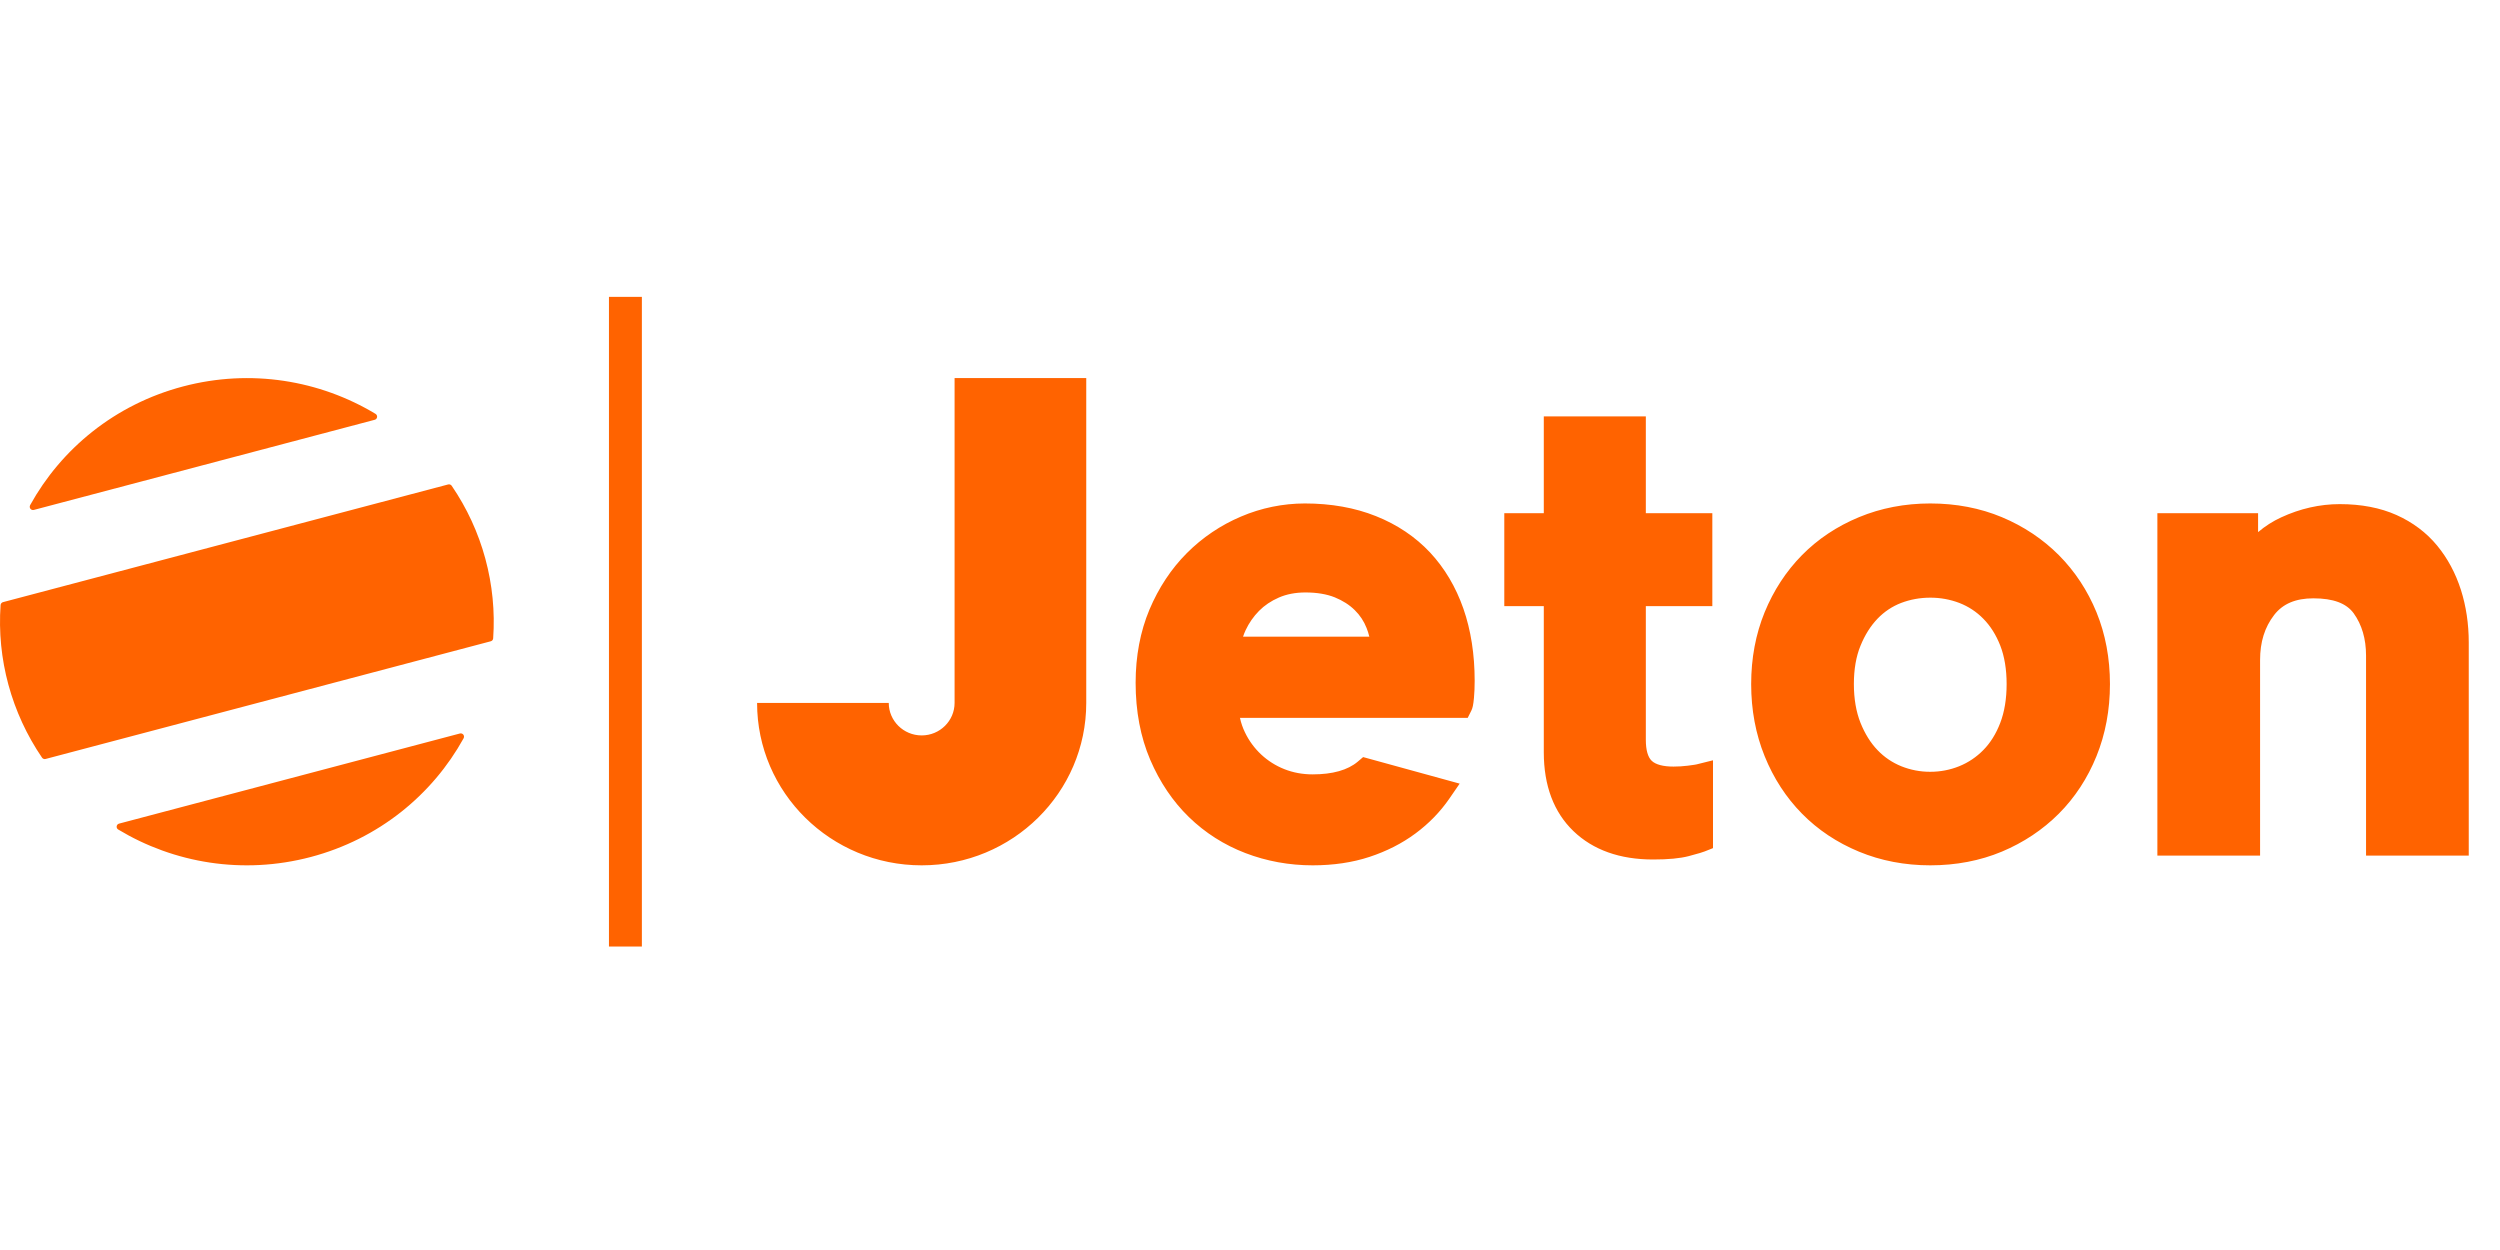 <svg width="60" height="30" viewBox="0 0 60 30" fill="none" xmlns="http://www.w3.org/2000/svg">
<g clip-path="url(#clip0_9030_2005)">
<path d="M14.615 22.717V7.125H15.405V22.717H14.615ZM22.91 9.152V9.074H26.07V16.87C26.07 19.023 24.302 20.768 22.12 20.768C19.939 20.768 18.17 19.023 18.17 16.87H21.33C21.33 17.3 21.684 17.65 22.12 17.65C22.557 17.65 22.91 17.3 22.91 16.87L22.91 9.152ZM34.321 13.259C34.67 13.633 34.94 14.087 35.122 14.609C35.301 15.123 35.392 15.706 35.392 16.34C35.392 16.492 35.386 16.63 35.375 16.751C35.359 16.919 35.343 16.993 35.312 17.055L35.225 17.229H29.759C29.786 17.352 29.826 17.469 29.879 17.577C29.974 17.777 30.107 17.957 30.269 18.109C30.431 18.26 30.62 18.379 30.826 18.46C31.034 18.543 31.263 18.585 31.505 18.585C31.983 18.585 32.347 18.482 32.587 18.279L32.715 18.17L35.032 18.807L34.785 19.166C34.566 19.484 34.292 19.766 33.97 20.004C33.649 20.242 33.279 20.43 32.869 20.565C32.46 20.7 32.001 20.768 31.505 20.768C30.942 20.768 30.399 20.669 29.89 20.474C29.378 20.278 28.922 19.987 28.534 19.61C28.148 19.235 27.835 18.771 27.604 18.231C27.373 17.691 27.255 17.07 27.255 16.387C27.255 15.746 27.367 15.155 27.587 14.63C27.808 14.107 28.109 13.651 28.484 13.275C28.857 12.901 29.298 12.603 29.785 12.397C30.269 12.19 30.79 12.084 31.316 12.083C31.944 12.083 32.518 12.185 33.022 12.387C33.532 12.59 33.969 12.884 34.321 13.259ZM29.833 15.28H32.864C32.847 15.209 32.825 15.14 32.798 15.072C32.735 14.91 32.638 14.764 32.514 14.643C32.387 14.517 32.225 14.414 32.034 14.336C31.841 14.259 31.605 14.219 31.331 14.219C31.093 14.219 30.878 14.26 30.693 14.341C30.505 14.423 30.345 14.531 30.216 14.662C30.084 14.796 29.976 14.952 29.896 15.122C29.872 15.173 29.851 15.226 29.833 15.28ZM49.411 13.322C49.796 13.709 50.101 14.171 50.316 14.695C50.53 15.219 50.639 15.799 50.639 16.418C50.639 17.037 50.53 17.619 50.316 18.147C50.102 18.677 49.797 19.142 49.411 19.529C49.025 19.915 48.565 20.221 48.045 20.439C47.523 20.657 46.945 20.768 46.326 20.768C45.717 20.768 45.142 20.658 44.616 20.44C44.089 20.222 43.628 19.915 43.247 19.527C42.867 19.141 42.565 18.677 42.351 18.147C42.137 17.619 42.028 17.038 42.028 16.418C42.028 15.798 42.137 15.219 42.351 14.695C42.566 14.171 42.867 13.71 43.247 13.324C43.628 12.937 44.089 12.63 44.616 12.412C45.142 12.194 45.717 12.083 46.326 12.083C46.945 12.083 47.523 12.194 48.045 12.412C48.566 12.63 49.025 12.936 49.411 13.322ZM48.005 17.352C48.107 17.087 48.159 16.773 48.159 16.418C48.159 16.063 48.107 15.752 48.006 15.493C47.906 15.238 47.77 15.022 47.6 14.85C47.438 14.684 47.242 14.555 47.025 14.471C46.802 14.386 46.565 14.343 46.326 14.344C46.082 14.344 45.847 14.387 45.626 14.471C45.413 14.553 45.22 14.682 45.062 14.847C44.895 15.021 44.757 15.239 44.652 15.498C44.546 15.755 44.493 16.065 44.493 16.418C44.493 16.771 44.547 17.084 44.652 17.348C44.758 17.611 44.895 17.831 45.062 18.004C45.222 18.172 45.416 18.303 45.631 18.39C45.852 18.479 46.088 18.524 46.326 18.523C46.568 18.523 46.801 18.478 47.02 18.39C47.238 18.302 47.436 18.169 47.6 18.001C47.769 17.83 47.905 17.612 48.005 17.352ZM59.062 14.157C59.187 14.55 59.25 14.975 59.25 15.42V20.534H56.785V15.732C56.785 15.333 56.685 14.992 56.489 14.72C56.313 14.478 55.997 14.36 55.521 14.36C55.095 14.36 54.787 14.491 54.58 14.759C54.352 15.054 54.242 15.408 54.242 15.841V20.534H51.777V12.317H54.194V12.771C54.362 12.628 54.548 12.509 54.748 12.417C55.204 12.206 55.677 12.099 56.154 12.099C56.671 12.099 57.129 12.187 57.517 12.361C57.907 12.536 58.235 12.783 58.492 13.095C58.743 13.4 58.934 13.757 59.062 14.157ZM40.504 18.377C40.663 18.357 40.708 18.348 40.719 18.345L41.112 18.247V20.355L40.913 20.434C40.869 20.451 40.785 20.48 40.529 20.547C40.321 20.601 40.042 20.628 39.674 20.628C38.876 20.628 38.233 20.399 37.763 19.947C37.291 19.493 37.051 18.856 37.051 18.055V14.547H36.103V12.317H37.051L37.051 9.994H39.5V12.317H41.096V14.547H39.5V17.759C39.5 17.999 39.549 18.172 39.641 18.259C39.736 18.35 39.916 18.398 40.164 18.398C40.276 18.398 40.391 18.391 40.504 18.377ZM0.813 12.238C0.798 12.242 0.782 12.242 0.768 12.237C0.753 12.232 0.74 12.223 0.73 12.211C0.721 12.199 0.715 12.184 0.714 12.169C0.713 12.153 0.716 12.138 0.723 12.124C1.472 10.769 2.76 9.706 4.392 9.275C6.023 8.844 7.677 9.128 9.013 9.933C9.026 9.941 9.036 9.952 9.043 9.966C9.05 9.98 9.052 9.996 9.05 10.011C9.048 10.026 9.041 10.04 9.031 10.052C9.021 10.063 9.007 10.072 8.993 10.075L0.813 12.238ZM10.841 11.659C11.206 12.193 11.479 12.784 11.648 13.408C11.817 14.031 11.881 14.677 11.836 15.321C11.835 15.337 11.828 15.353 11.818 15.366C11.807 15.378 11.793 15.387 11.777 15.391L1.095 18.215C1.079 18.22 1.062 18.219 1.047 18.213C1.031 18.207 1.018 18.197 1.009 18.184C0.644 17.649 0.372 17.058 0.202 16.434C0.033 15.812 -0.031 15.165 0.014 14.521C0.015 14.505 0.022 14.489 0.032 14.477C0.043 14.464 0.057 14.455 0.073 14.451L10.755 11.627C10.771 11.623 10.788 11.623 10.803 11.629C10.819 11.635 10.832 11.645 10.841 11.659ZM11.037 17.604C11.052 17.6 11.068 17.601 11.083 17.605C11.097 17.61 11.11 17.619 11.12 17.631C11.129 17.644 11.135 17.658 11.136 17.674C11.137 17.689 11.134 17.704 11.127 17.718C10.378 19.074 9.089 20.137 7.458 20.568C5.827 20.999 4.173 20.714 2.838 19.909C2.824 19.901 2.814 19.89 2.807 19.876C2.8 19.862 2.798 19.847 2.8 19.831C2.802 19.816 2.809 19.802 2.819 19.79C2.829 19.779 2.842 19.771 2.857 19.767L11.037 17.604Z" fill="#FF6300"/>
</g>
<defs>
<clipPath id="clip0_9030_2005">
<rect width="60" height="30" fill="white"/>
</clipPath>
</defs>
</svg>
